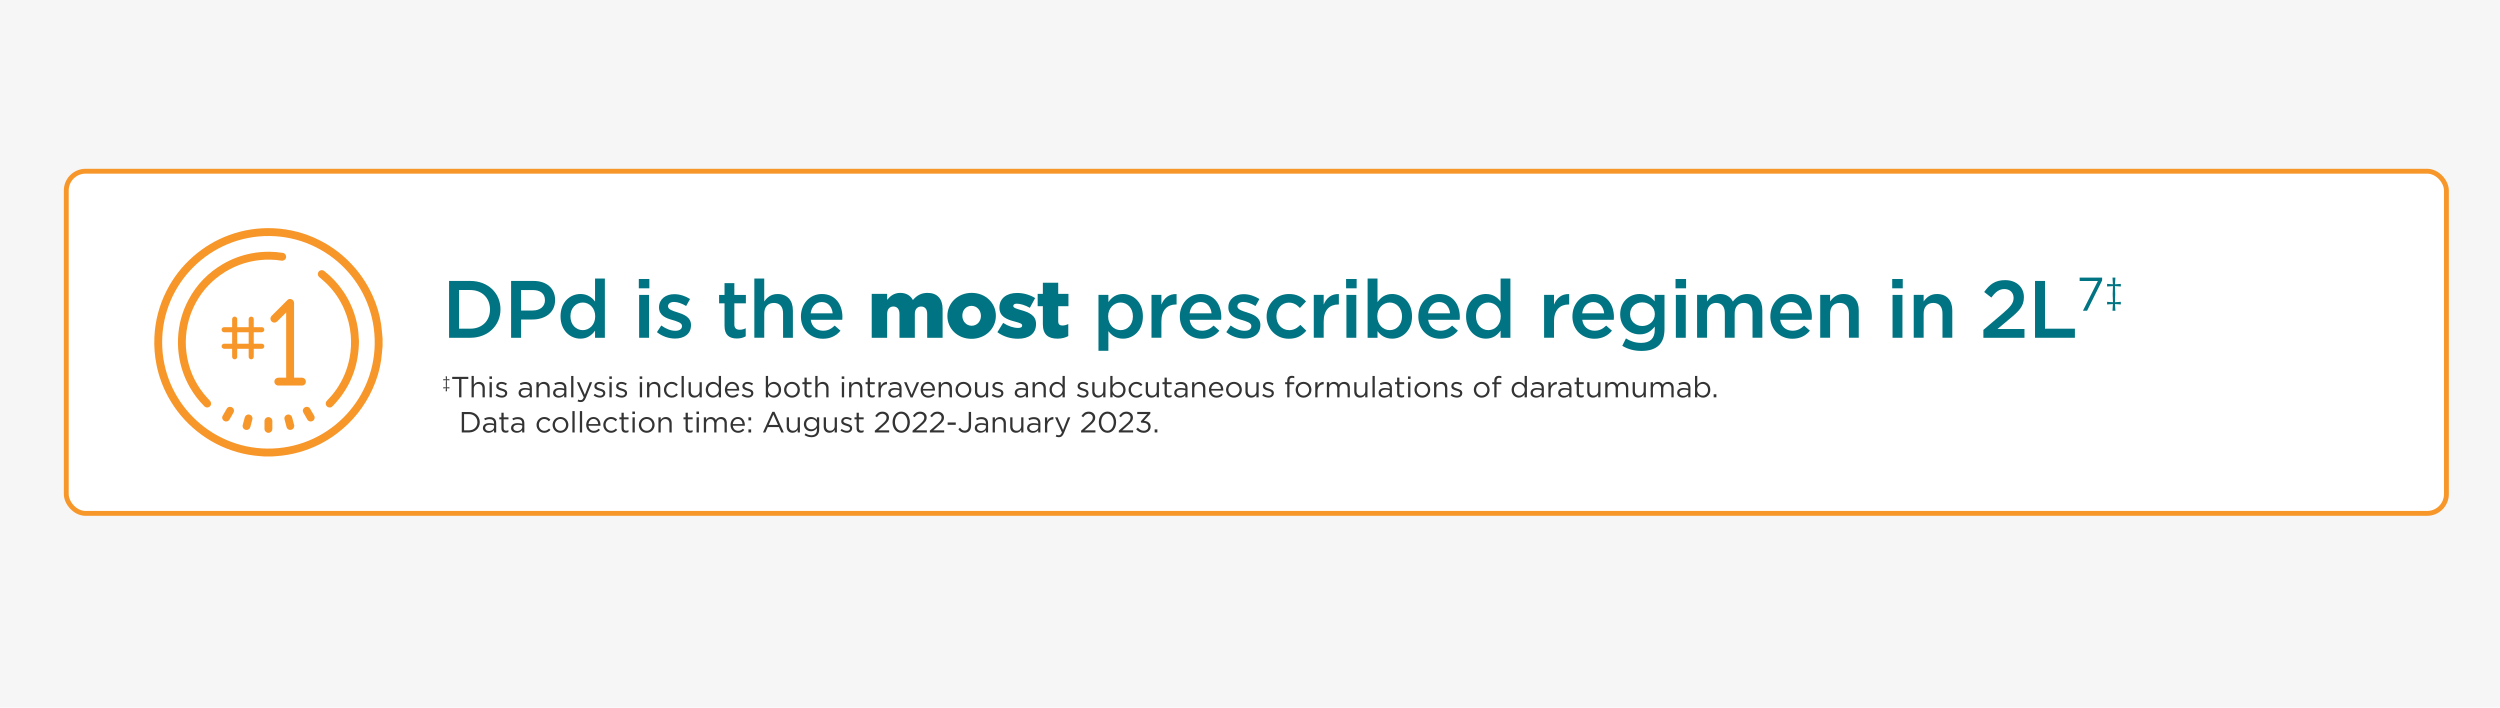 <?xml version="1.0" encoding="UTF-8"?><svg id="b" xmlns="http://www.w3.org/2000/svg" width="2049.36" height="580.06" viewBox="0 0 2049.36 580.06"><g id="c"><g id="d"><rect y="0" width="2049.36" height="580.06" style="fill:#f6f6f6;"/><g><rect x="54.33" y="140.36" width="1951.1" height="280.48" rx="15.79" ry="15.79" style="fill:#fff; stroke:#f79629; stroke-miterlimit:10; stroke-width:3.99px;"/><g><path d="m365.51,318.25l-2.15.14v-.96l2.17.14-.1-2.97.1-2.97-2.17.14v-.96l2.15.14-.16-2.47h1.08l-.16,2.47,2.15-.14v.96l-2.17-.14.1,2.97-.1,2.97,2.17-.14v.96l-2.15-.14.16,2.47h-1.08l.16-2.47Z" style="fill:#333;"/><path d="m376.33,310.66h-5.64v-1.75h13.2v1.75h-5.64v15.05h-1.92v-15.05Z" style="fill:#333;"/><path d="m386.56,308.19h1.85v7.27c.82-1.34,2.11-2.42,4.25-2.42,3,0,4.75,2.02,4.75,4.97v7.7h-1.85v-7.25c0-2.3-1.25-3.74-3.43-3.74s-3.72,1.56-3.72,3.89v7.1h-1.85v-17.52Z" style="fill:#333;"/><path d="m401.2,308.55h2.11v2.04h-2.11v-2.04Zm.12,4.75h1.85v12.41h-1.85v-12.41Z" style="fill:#333;"/><path d="m406.24,324.12l.94-1.32c1.34,1.01,2.83,1.58,4.3,1.58s2.57-.77,2.57-1.97v-.05c0-1.25-1.46-1.73-3.1-2.18-1.94-.55-4.1-1.22-4.1-3.5v-.05c0-2.14,1.78-3.55,4.22-3.55,1.51,0,3.19.53,4.46,1.37l-.84,1.39c-1.15-.74-2.47-1.2-3.67-1.2-1.46,0-2.4.77-2.4,1.8v.05c0,1.18,1.54,1.63,3.19,2.14,1.92.58,3.98,1.32,3.98,3.55v.05c0,2.35-1.94,3.72-4.42,3.72-1.78,0-3.74-.7-5.14-1.82Z" style="fill:#333;"/><path d="m425.1,322.11v-.05c0-2.62,2.16-4.01,5.3-4.01,1.58,0,2.71.22,3.82.53v-.43c0-2.23-1.37-3.38-3.7-3.38-1.46,0-2.62.38-3.77.91l-.55-1.51c1.37-.62,2.71-1.03,4.51-1.03s3.1.46,4.01,1.37c.84.84,1.27,2.04,1.27,3.62v7.58h-1.78v-1.87c-.86,1.13-2.3,2.14-4.49,2.14-2.3,0-4.63-1.32-4.63-3.86Zm9.15-.96v-1.2c-.91-.26-2.14-.53-3.65-.53-2.33,0-3.62,1.01-3.62,2.57v.05c0,1.56,1.44,2.47,3.12,2.47,2.28,0,4.15-1.39,4.15-3.36Z" style="fill:#333;"/><path d="m439.74,313.3h1.85v2.16c.82-1.34,2.11-2.42,4.25-2.42,3,0,4.75,2.02,4.75,4.97v7.7h-1.85v-7.25c0-2.3-1.25-3.74-3.43-3.74s-3.72,1.56-3.72,3.89v7.1h-1.85v-12.41Z" style="fill:#333;"/><path d="m453.39,322.11v-.05c0-2.62,2.16-4.01,5.3-4.01,1.58,0,2.71.22,3.82.53v-.43c0-2.23-1.37-3.38-3.7-3.38-1.46,0-2.62.38-3.77.91l-.55-1.51c1.37-.62,2.71-1.03,4.51-1.03s3.1.46,4.01,1.37c.84.84,1.27,2.04,1.27,3.62v7.58h-1.78v-1.87c-.86,1.13-2.3,2.14-4.49,2.14-2.3,0-4.63-1.32-4.63-3.86Zm9.15-.96v-1.2c-.91-.26-2.14-.53-3.65-.53-2.33,0-3.62,1.01-3.62,2.57v.05c0,1.56,1.44,2.47,3.12,2.47,2.28,0,4.15-1.39,4.15-3.36Z" style="fill:#333;"/><path d="m468.2,308.19h1.85v17.52h-1.85v-17.52Z" style="fill:#333;"/><path d="m483.44,313.3h1.97l-5.21,12.82c-1.06,2.57-2.26,3.5-4.13,3.5-1.03,0-1.8-.22-2.64-.62l.62-1.46c.6.31,1.15.46,1.94.46,1.1,0,1.8-.58,2.54-2.33l-5.64-12.36h2.04l4.51,10.35,3.98-10.35Z" style="fill:#333;"/><path d="m486.63,324.12l.94-1.32c1.34,1.01,2.83,1.58,4.3,1.58s2.57-.77,2.57-1.97v-.05c0-1.25-1.46-1.73-3.1-2.18-1.94-.55-4.1-1.22-4.1-3.5v-.05c0-2.14,1.78-3.55,4.22-3.55,1.51,0,3.19.53,4.46,1.37l-.84,1.39c-1.15-.74-2.47-1.2-3.67-1.2-1.46,0-2.4.77-2.4,1.8v.05c0,1.18,1.54,1.63,3.19,2.14,1.92.58,3.98,1.32,3.98,3.55v.05c0,2.35-1.94,3.72-4.42,3.72-1.78,0-3.74-.7-5.14-1.82Z" style="fill:#333;"/><path d="m499.47,308.55h2.11v2.04h-2.11v-2.04Zm.12,4.75h1.85v12.41h-1.85v-12.41Z" style="fill:#333;"/><path d="m504.51,324.12l.94-1.32c1.34,1.01,2.83,1.58,4.3,1.58s2.57-.77,2.57-1.97v-.05c0-1.25-1.46-1.73-3.1-2.18-1.94-.55-4.1-1.22-4.1-3.5v-.05c0-2.14,1.78-3.55,4.22-3.55,1.51,0,3.19.53,4.46,1.37l-.84,1.39c-1.15-.74-2.47-1.2-3.67-1.2-1.46,0-2.4.77-2.4,1.8v.05c0,1.18,1.54,1.63,3.19,2.14,1.92.58,3.98,1.32,3.98,3.55v.05c0,2.35-1.94,3.72-4.42,3.72-1.78,0-3.74-.7-5.14-1.82Z" style="fill:#333;"/><path d="m524.36,308.55h2.11v2.04h-2.11v-2.04Zm.12,4.75h1.85v12.41h-1.85v-12.41Z" style="fill:#333;"/><path d="m530.43,313.3h1.85v2.16c.82-1.34,2.11-2.42,4.25-2.42,3,0,4.75,2.02,4.75,4.97v7.7h-1.85v-7.25c0-2.3-1.25-3.74-3.43-3.74s-3.72,1.56-3.72,3.89v7.1h-1.85v-12.41Z" style="fill:#333;"/><path d="m544.26,319.56v-.05c0-3.5,2.74-6.48,6.36-6.48,2.35,0,3.82.98,4.97,2.21l-1.22,1.3c-.98-1.03-2.09-1.87-3.77-1.87-2.52,0-4.44,2.14-4.44,4.8v.05c0,2.69,1.97,4.82,4.56,4.82,1.58,0,2.81-.79,3.79-1.85l1.18,1.1c-1.25,1.39-2.74,2.4-5.06,2.4-3.62,0-6.36-2.95-6.36-6.43Z" style="fill:#333;"/><path d="m558.71,308.19h1.85v17.52h-1.85v-17.52Z" style="fill:#333;"/><path d="m564.46,321v-7.7h1.85v7.25c0,2.3,1.25,3.74,3.43,3.74s3.72-1.56,3.72-3.89v-7.1h1.82v12.41h-1.82v-2.16c-.84,1.34-2.11,2.42-4.25,2.42-3,0-4.75-2.02-4.75-4.97Z" style="fill:#333;"/><path d="m578.53,319.54v-.05c0-4.06,2.95-6.46,5.93-6.46,2.3,0,3.79,1.25,4.75,2.64v-7.49h1.85v17.52h-1.85v-2.5c-1.01,1.49-2.47,2.76-4.75,2.76-2.98,0-5.93-2.35-5.93-6.43Zm10.75-.02v-.05c0-2.86-2.18-4.78-4.49-4.78s-4.37,1.78-4.37,4.78v.05c0,2.93,2.04,4.8,4.37,4.8s4.49-1.94,4.49-4.8Z" style="fill:#333;"/><path d="m594.22,319.54v-.05c0-3.58,2.52-6.46,5.95-6.46,3.67,0,5.78,2.93,5.78,6.55,0,.24,0,.38-.02.6h-9.84c.26,2.69,2.16,4.2,4.37,4.2,1.7,0,2.9-.7,3.91-1.75l1.15,1.03c-1.25,1.39-2.76,2.33-5.11,2.33-3.41,0-6.19-2.62-6.19-6.46Zm9.87-.72c-.19-2.26-1.49-4.22-3.96-4.22-2.16,0-3.79,1.8-4.03,4.22h7.99Z" style="fill:#333;"/><path d="m607.98,324.12l.94-1.32c1.34,1.01,2.83,1.58,4.3,1.58s2.57-.77,2.57-1.97v-.05c0-1.25-1.46-1.73-3.1-2.18-1.94-.55-4.1-1.22-4.1-3.5v-.05c0-2.14,1.78-3.55,4.22-3.55,1.51,0,3.19.53,4.46,1.37l-.84,1.39c-1.15-.74-2.47-1.2-3.67-1.2-1.46,0-2.4.77-2.4,1.8v.05c0,1.18,1.54,1.63,3.19,2.14,1.92.58,3.98,1.32,3.98,3.55v.05c0,2.35-1.94,3.72-4.42,3.72-1.78,0-3.74-.7-5.14-1.82Z" style="fill:#333;"/><path d="m629.62,323.33v2.38h-1.85v-17.52h1.85v7.61c1.01-1.49,2.47-2.76,4.75-2.76,2.98,0,5.93,2.35,5.93,6.43v.05c0,4.06-2.93,6.46-5.93,6.46-2.3,0-3.79-1.25-4.75-2.64Zm8.79-3.79v-.05c0-2.93-2.02-4.8-4.37-4.8s-4.49,1.94-4.49,4.78v.05c0,2.88,2.18,4.8,4.49,4.8s4.37-1.78,4.37-4.78Z" style="fill:#333;"/><path d="m642.75,319.56v-.05c0-3.5,2.74-6.48,6.48-6.48s6.46,2.93,6.46,6.43v.05c0,3.5-2.76,6.48-6.5,6.48s-6.43-2.93-6.43-6.43Zm11.04,0v-.05c0-2.66-1.99-4.85-4.61-4.85s-4.54,2.18-4.54,4.8v.05c0,2.66,1.97,4.82,4.58,4.82s4.56-2.16,4.56-4.78Z" style="fill:#333;"/><path d="m659.48,322.42v-7.49h-1.73v-1.63h1.73v-3.74h1.85v3.74h3.94v1.63h-3.94v7.25c0,1.51.84,2.06,2.09,2.06.62,0,1.15-.12,1.8-.43v1.58c-.65.34-1.34.53-2.23.53-1.99,0-3.5-.98-3.5-3.5Z" style="fill:#333;"/><path d="m668.33,308.19h1.85v7.27c.82-1.34,2.11-2.42,4.25-2.42,3,0,4.75,2.02,4.75,4.97v7.7h-1.85v-7.25c0-2.3-1.25-3.74-3.43-3.74s-3.72,1.56-3.72,3.89v7.1h-1.85v-17.52Z" style="fill:#333;"/><path d="m689.98,308.55h2.11v2.04h-2.11v-2.04Zm.12,4.75h1.85v12.41h-1.85v-12.41Z" style="fill:#333;"/><path d="m696.05,313.3h1.85v2.16c.82-1.34,2.11-2.42,4.25-2.42,3,0,4.75,2.02,4.75,4.97v7.7h-1.85v-7.25c0-2.3-1.25-3.74-3.43-3.74s-3.72,1.56-3.72,3.89v7.1h-1.85v-12.41Z" style="fill:#333;"/><path d="m711.29,322.42v-7.49h-1.73v-1.63h1.73v-3.74h1.85v3.74h3.94v1.63h-3.94v7.25c0,1.51.84,2.06,2.09,2.06.62,0,1.15-.12,1.8-.43v1.58c-.65.34-1.34.53-2.23.53-1.99,0-3.5-.98-3.5-3.5Z" style="fill:#333;"/><path d="m720.15,313.3h1.85v3.24c.91-2.06,2.71-3.55,5.06-3.46v1.99h-.14c-2.71,0-4.92,1.94-4.92,5.69v4.94h-1.85v-12.41Z" style="fill:#333;"/><path d="m728.14,322.11v-.05c0-2.62,2.16-4.01,5.3-4.01,1.58,0,2.71.22,3.82.53v-.43c0-2.23-1.37-3.38-3.7-3.38-1.46,0-2.62.38-3.77.91l-.55-1.51c1.37-.62,2.71-1.03,4.51-1.03s3.1.46,4.01,1.37c.84.84,1.27,2.04,1.27,3.62v7.58h-1.78v-1.87c-.86,1.13-2.3,2.14-4.49,2.14-2.3,0-4.63-1.32-4.63-3.86Zm9.15-.96v-1.2c-.91-.26-2.14-.53-3.65-.53-2.33,0-3.62,1.01-3.62,2.57v.05c0,1.56,1.44,2.47,3.12,2.47,2.28,0,4.15-1.39,4.15-3.36Z" style="fill:#333;"/><path d="m741.08,313.3h2.04l4.18,10.3,4.2-10.3h1.99l-5.4,12.51h-1.63l-5.38-12.51Z" style="fill:#333;"/><path d="m754.71,319.54v-.05c0-3.58,2.52-6.46,5.95-6.46,3.67,0,5.78,2.93,5.78,6.55,0,.24,0,.38-.02.6h-9.84c.26,2.69,2.16,4.2,4.37,4.2,1.7,0,2.9-.7,3.91-1.75l1.15,1.03c-1.25,1.39-2.76,2.33-5.11,2.33-3.41,0-6.19-2.62-6.19-6.46Zm9.87-.72c-.19-2.26-1.49-4.22-3.96-4.22-2.16,0-3.79,1.8-4.03,4.22h7.99Z" style="fill:#333;"/><path d="m769.49,313.3h1.85v2.16c.82-1.34,2.11-2.42,4.25-2.42,3,0,4.75,2.02,4.75,4.97v7.7h-1.85v-7.25c0-2.3-1.25-3.74-3.43-3.74s-3.72,1.56-3.72,3.89v7.1h-1.85v-12.41Z" style="fill:#333;"/><path d="m783.32,319.56v-.05c0-3.5,2.74-6.48,6.48-6.48s6.46,2.93,6.46,6.43v.05c0,3.5-2.76,6.48-6.5,6.48s-6.43-2.93-6.43-6.43Zm11.04,0v-.05c0-2.66-1.99-4.85-4.61-4.85s-4.54,2.18-4.54,4.8v.05c0,2.66,1.97,4.82,4.58,4.82s4.56-2.16,4.56-4.78Z" style="fill:#333;"/><path d="m799.21,321v-7.7h1.85v7.25c0,2.3,1.25,3.74,3.43,3.74s3.72-1.56,3.72-3.89v-7.1h1.82v12.41h-1.82v-2.16c-.84,1.34-2.11,2.42-4.25,2.42-3,0-4.75-2.02-4.75-4.97Z" style="fill:#333;"/><path d="m812.96,324.12l.94-1.32c1.34,1.01,2.83,1.58,4.3,1.58s2.57-.77,2.57-1.97v-.05c0-1.25-1.46-1.73-3.1-2.18-1.94-.55-4.1-1.22-4.1-3.5v-.05c0-2.14,1.78-3.55,4.22-3.55,1.51,0,3.19.53,4.46,1.37l-.84,1.39c-1.15-.74-2.47-1.2-3.67-1.2-1.46,0-2.4.77-2.4,1.8v.05c0,1.18,1.54,1.63,3.19,2.14,1.92.58,3.98,1.32,3.98,3.55v.05c0,2.35-1.94,3.72-4.42,3.72-1.78,0-3.74-.7-5.14-1.82Z" style="fill:#333;"/><path d="m831.82,322.11v-.05c0-2.62,2.16-4.01,5.3-4.01,1.58,0,2.71.22,3.82.53v-.43c0-2.23-1.37-3.38-3.7-3.38-1.46,0-2.62.38-3.77.91l-.55-1.51c1.37-.62,2.71-1.03,4.51-1.03s3.1.46,4.01,1.37c.84.84,1.27,2.04,1.27,3.62v7.58h-1.78v-1.87c-.86,1.13-2.3,2.14-4.49,2.14-2.3,0-4.63-1.32-4.63-3.86Zm9.15-.96v-1.2c-.91-.26-2.14-.53-3.65-.53-2.33,0-3.62,1.01-3.62,2.57v.05c0,1.56,1.44,2.47,3.12,2.47,2.28,0,4.15-1.39,4.15-3.36Z" style="fill:#333;"/><path d="m846.46,313.3h1.85v2.16c.82-1.34,2.11-2.42,4.25-2.42,3,0,4.75,2.02,4.75,4.97v7.7h-1.85v-7.25c0-2.3-1.25-3.74-3.43-3.74s-3.72,1.56-3.72,3.89v7.1h-1.85v-12.41Z" style="fill:#333;"/><path d="m860.33,319.54v-.05c0-4.06,2.95-6.46,5.93-6.46,2.3,0,3.79,1.25,4.75,2.64v-7.49h1.85v17.52h-1.85v-2.5c-1.01,1.49-2.47,2.76-4.75,2.76-2.98,0-5.93-2.35-5.93-6.43Zm10.75-.02v-.05c0-2.86-2.18-4.78-4.49-4.78s-4.37,1.78-4.37,4.78v.05c0,2.93,2.04,4.8,4.37,4.8s4.49-1.94,4.49-4.8Z" style="fill:#333;"/><path d="m882.77,324.12l.94-1.32c1.34,1.01,2.83,1.58,4.3,1.58s2.57-.77,2.57-1.97v-.05c0-1.25-1.46-1.73-3.1-2.18-1.94-.55-4.1-1.22-4.1-3.5v-.05c0-2.14,1.78-3.55,4.22-3.55,1.51,0,3.19.53,4.46,1.37l-.84,1.39c-1.15-.74-2.47-1.2-3.67-1.2-1.46,0-2.4.77-2.4,1.8v.05c0,1.18,1.54,1.63,3.19,2.14,1.92.58,3.98,1.32,3.98,3.55v.05c0,2.35-1.94,3.72-4.42,3.72-1.78,0-3.74-.7-5.14-1.82Z" style="fill:#333;"/><path d="m895.37,321v-7.7h1.85v7.25c0,2.3,1.25,3.74,3.43,3.74s3.72-1.56,3.72-3.89v-7.1h1.82v12.41h-1.82v-2.16c-.84,1.34-2.11,2.42-4.25,2.42-3,0-4.75-2.02-4.75-4.97Z" style="fill:#333;"/><path d="m912,323.33v2.38h-1.85v-17.52h1.85v7.61c1.01-1.49,2.47-2.76,4.75-2.76,2.98,0,5.93,2.35,5.93,6.43v.05c0,4.06-2.93,6.46-5.93,6.46-2.3,0-3.79-1.25-4.75-2.64Zm8.79-3.79v-.05c0-2.93-2.02-4.8-4.37-4.8s-4.49,1.94-4.49,4.78v.05c0,2.88,2.18,4.8,4.49,4.8s4.37-1.78,4.37-4.78Z" style="fill:#333;"/><path d="m925.13,319.56v-.05c0-3.5,2.74-6.48,6.36-6.48,2.35,0,3.82.98,4.97,2.21l-1.22,1.3c-.98-1.03-2.09-1.87-3.77-1.87-2.52,0-4.44,2.14-4.44,4.8v.05c0,2.69,1.97,4.82,4.56,4.82,1.58,0,2.81-.79,3.79-1.85l1.18,1.1c-1.25,1.39-2.74,2.4-5.06,2.4-3.62,0-6.36-2.95-6.36-6.43Z" style="fill:#333;"/><path d="m939.22,321v-7.7h1.85v7.25c0,2.3,1.25,3.74,3.43,3.74s3.72-1.56,3.72-3.89v-7.1h1.82v12.41h-1.82v-2.16c-.84,1.34-2.11,2.42-4.25,2.42-3,0-4.75-2.02-4.75-4.97Z" style="fill:#333;"/><path d="m954.65,322.42v-7.49h-1.73v-1.63h1.73v-3.74h1.85v3.74h3.94v1.63h-3.94v7.25c0,1.51.84,2.06,2.09,2.06.62,0,1.15-.12,1.8-.43v1.58c-.65.34-1.34.53-2.23.53-1.99,0-3.5-.98-3.5-3.5Z" style="fill:#333;"/><path d="m962.57,322.11v-.05c0-2.62,2.16-4.01,5.3-4.01,1.58,0,2.71.22,3.82.53v-.43c0-2.23-1.37-3.38-3.7-3.38-1.46,0-2.62.38-3.77.91l-.55-1.51c1.37-.62,2.71-1.03,4.51-1.03s3.1.46,4.01,1.37c.84.84,1.27,2.04,1.27,3.62v7.58h-1.78v-1.87c-.86,1.13-2.3,2.14-4.49,2.14-2.3,0-4.63-1.32-4.63-3.86Zm9.14-.96v-1.2c-.91-.26-2.14-.53-3.65-.53-2.33,0-3.62,1.01-3.62,2.57v.05c0,1.56,1.44,2.47,3.12,2.47,2.28,0,4.15-1.39,4.15-3.36Z" style="fill:#333;"/><path d="m977.21,313.3h1.85v2.16c.82-1.34,2.11-2.42,4.25-2.42,3,0,4.75,2.02,4.75,4.97v7.7h-1.85v-7.25c0-2.3-1.25-3.74-3.43-3.74s-3.72,1.56-3.72,3.89v7.1h-1.85v-12.41Z" style="fill:#333;"/><path d="m991.04,319.54v-.05c0-3.58,2.52-6.46,5.95-6.46,3.67,0,5.78,2.93,5.78,6.55,0,.24,0,.38-.02.6h-9.84c.26,2.69,2.16,4.2,4.37,4.2,1.7,0,2.9-.7,3.91-1.75l1.15,1.03c-1.25,1.39-2.76,2.33-5.11,2.33-3.41,0-6.19-2.62-6.19-6.46Zm9.87-.72c-.19-2.26-1.49-4.22-3.96-4.22-2.16,0-3.79,1.8-4.03,4.22h7.99Z" style="fill:#333;"/><path d="m1005.05,319.56v-.05c0-3.5,2.74-6.48,6.48-6.48s6.46,2.93,6.46,6.43v.05c0,3.5-2.76,6.48-6.5,6.48s-6.43-2.93-6.43-6.43Zm11.04,0v-.05c0-2.66-1.99-4.85-4.61-4.85s-4.54,2.18-4.54,4.8v.05c0,2.66,1.97,4.82,4.58,4.82s4.56-2.16,4.56-4.78Z" style="fill:#333;"/><path d="m1020.94,321v-7.7h1.85v7.25c0,2.3,1.25,3.74,3.43,3.74s3.72-1.56,3.72-3.89v-7.1h1.82v12.41h-1.82v-2.16c-.84,1.34-2.11,2.42-4.25,2.42-3,0-4.75-2.02-4.75-4.97Z" style="fill:#333;"/><path d="m1034.69,324.12l.94-1.32c1.34,1.01,2.83,1.58,4.3,1.58s2.57-.77,2.57-1.97v-.05c0-1.25-1.46-1.73-3.1-2.18-1.94-.55-4.1-1.22-4.1-3.5v-.05c0-2.14,1.78-3.55,4.22-3.55,1.51,0,3.19.53,4.46,1.37l-.84,1.39c-1.15-.74-2.47-1.2-3.67-1.2-1.46,0-2.4.77-2.4,1.8v.05c0,1.18,1.54,1.63,3.19,2.14,1.92.58,3.98,1.32,3.98,3.55v.05c0,2.35-1.94,3.72-4.42,3.72-1.78,0-3.75-.7-5.14-1.82Z" style="fill:#333;"/><path d="m1055.19,314.93h-1.7v-1.61h1.7v-1.08c0-1.42.38-2.5,1.08-3.19.62-.62,1.54-.96,2.67-.96.86,0,1.44.1,2.04.31v1.61c-.67-.19-1.18-.31-1.8-.31-1.44,0-2.16.86-2.16,2.64v1.01h3.94v1.58h-3.91v10.78h-1.85v-10.78Z" style="fill:#333;"/><path d="m1062.1,319.56v-.05c0-3.5,2.74-6.48,6.48-6.48s6.46,2.93,6.46,6.43v.05c0,3.5-2.76,6.48-6.5,6.48s-6.43-2.93-6.43-6.43Zm11.04,0v-.05c0-2.66-1.99-4.85-4.61-4.85s-4.54,2.18-4.54,4.8v.05c0,2.66,1.97,4.82,4.58,4.82s4.56-2.16,4.56-4.78Z" style="fill:#333;"/><path d="m1078.18,313.3h1.85v3.24c.91-2.06,2.71-3.55,5.06-3.46v1.99h-.14c-2.71,0-4.92,1.94-4.92,5.69v4.94h-1.85v-12.41Z" style="fill:#333;"/><path d="m1087.71,313.3h1.85v2.09c.82-1.22,1.92-2.35,4.01-2.35s3.31,1.08,3.98,2.47c.89-1.37,2.21-2.47,4.37-2.47,2.86,0,4.61,1.92,4.61,4.99v7.68h-1.85v-7.25c0-2.4-1.2-3.74-3.22-3.74-1.87,0-3.41,1.39-3.41,3.84v7.15h-1.85v-7.3c0-2.33-1.22-3.7-3.19-3.7s-3.46,1.63-3.46,3.91v7.08h-1.85v-12.41Z" style="fill:#333;"/><path d="m1110.15,321v-7.7h1.85v7.25c0,2.3,1.25,3.74,3.43,3.74s3.72-1.56,3.72-3.89v-7.1h1.82v12.41h-1.82v-2.16c-.84,1.34-2.11,2.42-4.25,2.42-3,0-4.75-2.02-4.75-4.97Z" style="fill:#333;"/><path d="m1125.1,308.19h1.85v17.52h-1.85v-17.52Z" style="fill:#333;"/><path d="m1130.11,322.11v-.05c0-2.62,2.16-4.01,5.3-4.01,1.58,0,2.71.22,3.82.53v-.43c0-2.23-1.37-3.38-3.7-3.38-1.46,0-2.62.38-3.77.91l-.55-1.51c1.37-.62,2.71-1.03,4.51-1.03s3.1.46,4.01,1.37c.84.84,1.27,2.04,1.27,3.62v7.58h-1.78v-1.87c-.86,1.13-2.3,2.14-4.49,2.14-2.3,0-4.63-1.32-4.63-3.86Zm9.14-.96v-1.2c-.91-.26-2.14-.53-3.65-.53-2.33,0-3.62,1.01-3.62,2.57v.05c0,1.56,1.44,2.47,3.12,2.47,2.28,0,4.15-1.39,4.15-3.36Z" style="fill:#333;"/><path d="m1145.28,322.42v-7.49h-1.73v-1.63h1.73v-3.74h1.85v3.74h3.94v1.63h-3.94v7.25c0,1.51.84,2.06,2.09,2.06.62,0,1.15-.12,1.8-.43v1.58c-.65.34-1.34.53-2.23.53-1.99,0-3.5-.98-3.5-3.5Z" style="fill:#333;"/><path d="m1154.19,308.55h2.11v2.04h-2.11v-2.04Zm.12,4.75h1.85v12.41h-1.85v-12.41Z" style="fill:#333;"/><path d="m1159.49,319.56v-.05c0-3.5,2.74-6.48,6.48-6.48s6.46,2.93,6.46,6.43v.05c0,3.5-2.76,6.48-6.5,6.48s-6.43-2.93-6.43-6.43Zm11.04,0v-.05c0-2.66-1.99-4.85-4.61-4.85s-4.54,2.18-4.54,4.8v.05c0,2.66,1.97,4.82,4.58,4.82s4.56-2.16,4.56-4.78Z" style="fill:#333;"/><path d="m1175.57,313.3h1.85v2.16c.82-1.34,2.11-2.42,4.25-2.42,3,0,4.75,2.02,4.75,4.97v7.7h-1.85v-7.25c0-2.3-1.25-3.74-3.43-3.74s-3.72,1.56-3.72,3.89v7.1h-1.85v-12.41Z" style="fill:#333;"/><path d="m1189.13,324.12l.94-1.32c1.34,1.01,2.83,1.58,4.3,1.58s2.57-.77,2.57-1.97v-.05c0-1.25-1.46-1.73-3.1-2.18-1.94-.55-4.1-1.22-4.1-3.5v-.05c0-2.14,1.78-3.55,4.22-3.55,1.51,0,3.19.53,4.46,1.37l-.84,1.39c-1.15-.74-2.47-1.2-3.67-1.2-1.46,0-2.4.77-2.4,1.8v.05c0,1.18,1.54,1.63,3.19,2.14,1.92.58,3.98,1.32,3.98,3.55v.05c0,2.35-1.94,3.72-4.42,3.72-1.78,0-3.75-.7-5.14-1.82Z" style="fill:#333;"/><path d="m1208.16,319.56v-.05c0-3.5,2.74-6.48,6.48-6.48s6.46,2.93,6.46,6.43v.05c0,3.5-2.76,6.48-6.5,6.48s-6.43-2.93-6.43-6.43Zm11.04,0v-.05c0-2.66-1.99-4.85-4.61-4.85s-4.54,2.18-4.54,4.8v.05c0,2.66,1.97,4.82,4.58,4.82s4.56-2.16,4.56-4.78Z" style="fill:#333;"/><path d="m1224.94,314.93h-1.7v-1.61h1.7v-1.08c0-1.42.38-2.5,1.08-3.19.62-.62,1.54-.96,2.67-.96.86,0,1.44.1,2.04.31v1.61c-.67-.19-1.18-.31-1.8-.31-1.44,0-2.16.86-2.16,2.64v1.01h3.94v1.58h-3.91v10.78h-1.85v-10.78Z" style="fill:#333;"/><path d="m1239.14,319.54v-.05c0-4.06,2.95-6.46,5.93-6.46,2.3,0,3.79,1.25,4.75,2.64v-7.49h1.85v17.52h-1.85v-2.5c-1.01,1.49-2.47,2.76-4.75,2.76-2.98,0-5.93-2.35-5.93-6.43Zm10.75-.02v-.05c0-2.86-2.18-4.78-4.49-4.78s-4.37,1.78-4.37,4.78v.05c0,2.93,2.04,4.8,4.37,4.8s4.49-1.94,4.49-4.8Z" style="fill:#333;"/><path d="m1254.67,322.11v-.05c0-2.62,2.16-4.01,5.3-4.01,1.58,0,2.71.22,3.82.53v-.43c0-2.23-1.37-3.38-3.7-3.38-1.46,0-2.62.38-3.77.91l-.55-1.51c1.37-.62,2.71-1.03,4.51-1.03s3.1.46,4.01,1.37c.84.84,1.27,2.04,1.27,3.62v7.58h-1.78v-1.87c-.86,1.13-2.3,2.14-4.49,2.14-2.3,0-4.63-1.32-4.63-3.86Zm9.14-.96v-1.2c-.91-.26-2.14-.53-3.65-.53-2.33,0-3.62,1.01-3.62,2.57v.05c0,1.56,1.44,2.47,3.12,2.47,2.28,0,4.15-1.39,4.15-3.36Z" style="fill:#333;"/><path d="m1269.31,313.3h1.85v3.24c.91-2.06,2.71-3.55,5.06-3.46v1.99h-.14c-2.71,0-4.92,1.94-4.92,5.69v4.94h-1.85v-12.41Z" style="fill:#333;"/><path d="m1277.3,322.11v-.05c0-2.62,2.16-4.01,5.3-4.01,1.58,0,2.71.22,3.82.53v-.43c0-2.23-1.37-3.38-3.7-3.38-1.46,0-2.62.38-3.77.91l-.55-1.51c1.37-.62,2.71-1.03,4.51-1.03s3.1.46,4.01,1.37c.84.84,1.27,2.04,1.27,3.62v7.58h-1.78v-1.87c-.86,1.13-2.3,2.14-4.49,2.14-2.3,0-4.63-1.32-4.63-3.86Zm9.14-.96v-1.2c-.91-.26-2.14-.53-3.65-.53-2.33,0-3.62,1.01-3.62,2.57v.05c0,1.56,1.44,2.47,3.12,2.47,2.28,0,4.15-1.39,4.15-3.36Z" style="fill:#333;"/><path d="m1292.47,322.42v-7.49h-1.73v-1.63h1.73v-3.74h1.85v3.74h3.94v1.63h-3.94v7.25c0,1.51.84,2.06,2.09,2.06.62,0,1.15-.12,1.8-.43v1.58c-.65.34-1.34.53-2.23.53-1.99,0-3.5-.98-3.5-3.5Z" style="fill:#333;"/><path d="m1301.13,321v-7.7h1.85v7.25c0,2.3,1.25,3.74,3.43,3.74s3.72-1.56,3.72-3.89v-7.1h1.82v12.41h-1.82v-2.16c-.84,1.34-2.11,2.42-4.25,2.42-3,0-4.75-2.02-4.75-4.97Z" style="fill:#333;"/><path d="m1315.92,313.3h1.85v2.09c.82-1.22,1.92-2.35,4.01-2.35s3.31,1.08,3.98,2.47c.89-1.37,2.21-2.47,4.37-2.47,2.86,0,4.61,1.92,4.61,4.99v7.68h-1.85v-7.25c0-2.4-1.2-3.74-3.22-3.74-1.87,0-3.41,1.39-3.41,3.84v7.15h-1.85v-7.3c0-2.33-1.22-3.7-3.19-3.7s-3.46,1.63-3.46,3.91v7.08h-1.85v-12.41Z" style="fill:#333;"/><path d="m1338.36,321v-7.7h1.85v7.25c0,2.3,1.25,3.74,3.43,3.74s3.72-1.56,3.72-3.89v-7.1h1.82v12.41h-1.82v-2.16c-.84,1.34-2.11,2.42-4.25,2.42-3,0-4.75-2.02-4.75-4.97Z" style="fill:#333;"/><path d="m1353.14,313.3h1.85v2.09c.82-1.22,1.92-2.35,4.01-2.35s3.31,1.08,3.98,2.47c.89-1.37,2.21-2.47,4.37-2.47,2.86,0,4.61,1.92,4.61,4.99v7.68h-1.85v-7.25c0-2.4-1.2-3.74-3.22-3.74-1.87,0-3.41,1.39-3.41,3.84v7.15h-1.85v-7.3c0-2.33-1.22-3.7-3.19-3.7s-3.46,1.63-3.46,3.91v7.08h-1.85v-12.41Z" style="fill:#333;"/><path d="m1374.84,322.11v-.05c0-2.62,2.16-4.01,5.3-4.01,1.58,0,2.71.22,3.82.53v-.43c0-2.23-1.37-3.38-3.7-3.38-1.46,0-2.62.38-3.77.91l-.55-1.51c1.37-.62,2.71-1.03,4.51-1.03s3.1.46,4.01,1.37c.84.84,1.27,2.04,1.27,3.62v7.58h-1.78v-1.87c-.86,1.13-2.3,2.14-4.49,2.14-2.3,0-4.63-1.32-4.63-3.86Zm9.14-.96v-1.2c-.91-.26-2.14-.53-3.65-.53-2.33,0-3.62,1.01-3.62,2.57v.05c0,1.56,1.44,2.47,3.12,2.47,2.28,0,4.15-1.39,4.15-3.36Z" style="fill:#333;"/><path d="m1391.33,323.33v2.38h-1.85v-17.52h1.85v7.61c1.01-1.49,2.47-2.76,4.75-2.76,2.98,0,5.93,2.35,5.93,6.43v.05c0,4.06-2.93,6.46-5.93,6.46-2.3,0-3.79-1.25-4.75-2.64Zm8.79-3.79v-.05c0-2.93-2.02-4.8-4.37-4.8s-4.49,1.94-4.49,4.78v.05c0,2.88,2.18,4.8,4.49,4.8s4.37-1.78,4.37-4.78Z" style="fill:#333;"/><path d="m1404.76,323.19h2.21v2.52h-2.21v-2.52Z" style="fill:#333;"/><path d="m378.53,337.71h5.83c5.28,0,8.93,3.62,8.93,8.35v.05c0,4.73-3.65,8.4-8.93,8.4h-5.83v-16.8Zm1.9,1.75v13.3h3.94c4.25,0,6.96-2.88,6.96-6.6v-.05c0-3.72-2.71-6.65-6.96-6.65h-3.94Z" style="fill:#333;"/><path d="m395.86,350.91v-.05c0-2.62,2.16-4.01,5.3-4.01,1.58,0,2.71.22,3.82.53v-.43c0-2.23-1.37-3.38-3.7-3.38-1.46,0-2.62.38-3.77.91l-.55-1.51c1.37-.62,2.71-1.03,4.51-1.03s3.1.46,4.01,1.37c.84.84,1.27,2.04,1.27,3.62v7.58h-1.78v-1.87c-.86,1.13-2.3,2.14-4.49,2.14-2.3,0-4.63-1.32-4.63-3.86Zm9.15-.96v-1.2c-.91-.26-2.14-.53-3.65-.53-2.33,0-3.62,1.01-3.62,2.57v.05c0,1.56,1.44,2.47,3.12,2.47,2.28,0,4.15-1.39,4.15-3.36Z" style="fill:#333;"/><path d="m411.02,351.22v-7.49h-1.73v-1.63h1.73v-3.74h1.85v3.74h3.94v1.63h-3.94v7.25c0,1.51.84,2.06,2.09,2.06.62,0,1.15-.12,1.8-.43v1.58c-.65.34-1.34.53-2.23.53-1.99,0-3.5-.98-3.5-3.5Z" style="fill:#333;"/><path d="m418.94,350.91v-.05c0-2.62,2.16-4.01,5.3-4.01,1.58,0,2.71.22,3.82.53v-.43c0-2.23-1.37-3.38-3.7-3.38-1.46,0-2.62.38-3.77.91l-.55-1.51c1.37-.62,2.71-1.03,4.51-1.03s3.1.46,4.01,1.37c.84.84,1.27,2.04,1.27,3.62v7.58h-1.78v-1.87c-.86,1.13-2.3,2.14-4.49,2.14-2.3,0-4.63-1.32-4.63-3.86Zm9.15-.96v-1.2c-.91-.26-2.14-.53-3.65-.53-2.33,0-3.62,1.01-3.62,2.57v.05c0,1.56,1.44,2.47,3.12,2.47,2.28,0,4.15-1.39,4.15-3.36Z" style="fill:#333;"/><path d="m439.82,348.36v-.05c0-3.5,2.74-6.48,6.36-6.48,2.35,0,3.82.98,4.97,2.21l-1.22,1.3c-.98-1.03-2.09-1.87-3.77-1.87-2.52,0-4.44,2.14-4.44,4.8v.05c0,2.69,1.97,4.82,4.56,4.82,1.58,0,2.81-.79,3.79-1.85l1.18,1.1c-1.25,1.39-2.74,2.4-5.06,2.4-3.62,0-6.36-2.95-6.36-6.43Z" style="fill:#333;"/><path d="m452.98,348.36v-.05c0-3.5,2.74-6.48,6.48-6.48s6.46,2.93,6.46,6.43v.05c0,3.5-2.76,6.48-6.5,6.48s-6.43-2.93-6.43-6.43Zm11.04,0v-.05c0-2.66-1.99-4.85-4.61-4.85s-4.54,2.18-4.54,4.8v.05c0,2.66,1.97,4.82,4.58,4.82s4.56-2.16,4.56-4.78Z" style="fill:#333;"/><path d="m469.22,336.99h1.85v17.52h-1.85v-17.52Z" style="fill:#333;"/><path d="m475.34,336.99h1.85v17.52h-1.85v-17.52Z" style="fill:#333;"/><path d="m480.53,348.34v-.05c0-3.58,2.52-6.46,5.95-6.46,3.67,0,5.78,2.93,5.78,6.55,0,.24,0,.38-.02.6h-9.84c.26,2.69,2.16,4.2,4.37,4.2,1.7,0,2.9-.7,3.91-1.75l1.15,1.03c-1.25,1.39-2.76,2.33-5.11,2.33-3.41,0-6.19-2.62-6.19-6.46Zm9.87-.72c-.19-2.26-1.49-4.22-3.96-4.22-2.16,0-3.79,1.8-4.03,4.22h7.99Z" style="fill:#333;"/><path d="m494.54,348.36v-.05c0-3.5,2.74-6.48,6.36-6.48,2.35,0,3.82.98,4.97,2.21l-1.22,1.3c-.98-1.03-2.09-1.87-3.77-1.87-2.52,0-4.44,2.14-4.44,4.8v.05c0,2.69,1.97,4.82,4.56,4.82,1.58,0,2.81-.79,3.79-1.85l1.18,1.1c-1.25,1.39-2.74,2.4-5.06,2.4-3.62,0-6.36-2.95-6.36-6.43Z" style="fill:#333;"/><path d="m509.47,351.22v-7.49h-1.73v-1.63h1.73v-3.74h1.85v3.74h3.94v1.63h-3.94v7.25c0,1.51.84,2.06,2.09,2.06.62,0,1.15-.12,1.8-.43v1.58c-.65.34-1.34.53-2.23.53-1.99,0-3.5-.98-3.5-3.5Z" style="fill:#333;"/><path d="m518.38,337.35h2.11v2.04h-2.11v-2.04Zm.12,4.75h1.85v12.41h-1.85v-12.41Z" style="fill:#333;"/><path d="m523.68,348.36v-.05c0-3.5,2.74-6.48,6.48-6.48s6.46,2.93,6.46,6.43v.05c0,3.5-2.76,6.48-6.5,6.48s-6.43-2.93-6.43-6.43Zm11.04,0v-.05c0-2.66-1.99-4.85-4.61-4.85s-4.54,2.18-4.54,4.8v.05c0,2.66,1.97,4.82,4.58,4.82s4.56-2.16,4.56-4.78Z" style="fill:#333;"/><path d="m539.76,342.1h1.85v2.16c.82-1.34,2.11-2.42,4.25-2.42,3,0,4.75,2.02,4.75,4.97v7.7h-1.85v-7.25c0-2.3-1.25-3.74-3.43-3.74s-3.72,1.56-3.72,3.89v7.1h-1.85v-12.41Z" style="fill:#333;"/><path d="m562.01,351.22v-7.49h-1.73v-1.63h1.73v-3.74h1.85v3.74h3.94v1.63h-3.94v7.25c0,1.51.84,2.06,2.09,2.06.62,0,1.15-.12,1.8-.43v1.58c-.65.34-1.34.53-2.23.53-1.99,0-3.5-.98-3.5-3.5Z" style="fill:#333;"/><path d="m570.91,337.35h2.11v2.04h-2.11v-2.04Zm.12,4.75h1.85v12.41h-1.85v-12.41Z" style="fill:#333;"/><path d="m576.98,342.1h1.85v2.09c.82-1.22,1.92-2.35,4.01-2.35s3.31,1.08,3.98,2.47c.89-1.37,2.21-2.47,4.37-2.47,2.86,0,4.61,1.92,4.61,4.99v7.68h-1.85v-7.25c0-2.4-1.2-3.74-3.22-3.74-1.87,0-3.41,1.39-3.41,3.84v7.15h-1.85v-7.3c0-2.33-1.22-3.7-3.19-3.7s-3.46,1.63-3.46,3.91v7.08h-1.85v-12.41Z" style="fill:#333;"/><path d="m598.84,348.34v-.05c0-3.58,2.52-6.46,5.95-6.46,3.67,0,5.78,2.93,5.78,6.55,0,.24,0,.38-.02.6h-9.84c.26,2.69,2.16,4.2,4.37,4.2,1.7,0,2.9-.7,3.91-1.75l1.15,1.03c-1.25,1.39-2.76,2.33-5.11,2.33-3.41,0-6.19-2.62-6.19-6.46Zm9.87-.72c-.19-2.26-1.49-4.22-3.96-4.22-2.16,0-3.79,1.8-4.03,4.22h7.99Z" style="fill:#333;"/><path d="m613.53,342.1h2.21v2.52h-2.21v-2.52Zm0,9.89h2.21v2.52h-2.21v-2.52Z" style="fill:#333;"/><path d="m633.09,337.59h1.78l7.66,16.92h-2.04l-1.97-4.44h-9.14l-1.99,4.44h-1.94l7.66-16.92Zm4.68,10.75l-3.82-8.54-3.84,8.54h7.66Z" style="fill:#333;"/><path d="m644.9,349.8v-7.7h1.85v7.25c0,2.3,1.25,3.74,3.43,3.74s3.72-1.56,3.72-3.89v-7.1h1.82v12.41h-1.82v-2.16c-.84,1.34-2.11,2.42-4.25,2.42-3,0-4.75-2.02-4.75-4.97Z" style="fill:#333;"/><path d="m659.54,356.67l.84-1.44c1.42,1.03,3,1.58,4.78,1.58,2.74,0,4.51-1.51,4.51-4.42v-1.46c-1.08,1.44-2.59,2.62-4.87,2.62-2.98,0-5.83-2.23-5.83-5.81v-.05c0-3.62,2.88-5.86,5.83-5.86,2.33,0,3.84,1.15,4.85,2.5v-2.23h1.85v10.25c0,1.92-.58,3.38-1.58,4.39-1.1,1.1-2.76,1.66-4.73,1.66s-3.98-.58-5.64-1.73Zm10.18-8.95v-.05c0-2.54-2.21-4.2-4.56-4.2s-4.3,1.63-4.3,4.18v.05c0,2.5,1.99,4.22,4.3,4.22s4.56-1.7,4.56-4.2Z" style="fill:#333;"/><path d="m675.24,349.8v-7.7h1.85v7.25c0,2.3,1.25,3.74,3.43,3.74s3.72-1.56,3.72-3.89v-7.1h1.82v12.41h-1.82v-2.16c-.84,1.34-2.11,2.42-4.25,2.42-3,0-4.75-2.02-4.75-4.97Z" style="fill:#333;"/><path d="m688.99,352.92l.94-1.32c1.34,1.01,2.83,1.58,4.3,1.58s2.57-.77,2.57-1.97v-.05c0-1.25-1.46-1.73-3.1-2.18-1.94-.55-4.1-1.22-4.1-3.5v-.05c0-2.14,1.78-3.55,4.22-3.55,1.51,0,3.19.53,4.46,1.37l-.84,1.39c-1.15-.74-2.47-1.2-3.67-1.2-1.46,0-2.4.77-2.4,1.8v.05c0,1.18,1.54,1.63,3.19,2.14,1.92.58,3.98,1.32,3.98,3.55v.05c0,2.35-1.94,3.72-4.42,3.72-1.78,0-3.74-.7-5.14-1.82Z" style="fill:#333;"/><path d="m702.19,351.22v-7.49h-1.73v-1.63h1.73v-3.74h1.85v3.74h3.94v1.63h-3.94v7.25c0,1.51.84,2.06,2.09,2.06.62,0,1.15-.12,1.8-.43v1.58c-.65.34-1.34.53-2.23.53-1.99,0-3.5-.98-3.5-3.5Z" style="fill:#333;"/><path d="m717.14,353.04l6.1-5.38c2.57-2.3,3.5-3.6,3.5-5.28,0-1.97-1.56-3.22-3.38-3.22-1.92,0-3.17,1.01-4.51,2.88l-1.39-1.01c1.51-2.26,3.1-3.58,6.05-3.58s5.21,2.02,5.21,4.75v.05c0,2.45-1.3,3.96-4.25,6.53l-4.49,3.98h8.9v1.73h-11.74v-1.46Z" style="fill:#333;"/><path d="m731.66,346.15v-.05c0-4.7,2.81-8.69,7.13-8.69s7.06,3.94,7.06,8.64v.05c0,4.7-2.78,8.69-7.1,8.69s-7.08-3.94-7.08-8.64Zm12.22,0v-.05c0-3.67-2.02-6.96-5.14-6.96s-5.11,3.22-5.11,6.91v.05c0,3.67,2.02,6.96,5.16,6.96s5.09-3.24,5.09-6.91Z" style="fill:#333;"/><path d="m748.05,353.04l6.1-5.38c2.57-2.3,3.5-3.6,3.5-5.28,0-1.97-1.56-3.22-3.38-3.22-1.92,0-3.17,1.01-4.51,2.88l-1.39-1.01c1.51-2.26,3.1-3.58,6.05-3.58s5.21,2.02,5.21,4.75v.05c0,2.45-1.3,3.96-4.25,6.53l-4.49,3.98h8.9v1.73h-11.74v-1.46Z" style="fill:#333;"/><path d="m762.24,353.04l6.1-5.38c2.57-2.3,3.5-3.6,3.5-5.28,0-1.97-1.56-3.22-3.38-3.22-1.92,0-3.17,1.01-4.51,2.88l-1.39-1.01c1.51-2.26,3.1-3.58,6.05-3.58s5.21,2.02,5.21,4.75v.05c0,2.45-1.3,3.96-4.25,6.53l-4.49,3.98h8.9v1.73h-11.74v-1.46Z" style="fill:#333;"/><path d="m776.83,346.32h6.67v1.94h-6.67v-1.94Z" style="fill:#333;"/><path d="m785.61,351.77l1.37-1.18c1.03,1.56,2.09,2.4,3.84,2.4,1.9,0,3.29-1.37,3.29-4.03v-11.26h1.92v11.23c0,1.97-.58,3.46-1.54,4.42-.94.91-2.21,1.39-3.7,1.39-2.52,0-4.13-1.25-5.18-2.98Z" style="fill:#333;"/><path d="m799.07,350.91v-.05c0-2.62,2.16-4.01,5.3-4.01,1.58,0,2.71.22,3.82.53v-.43c0-2.23-1.37-3.38-3.7-3.38-1.46,0-2.62.38-3.77.91l-.55-1.51c1.37-.62,2.71-1.03,4.51-1.03s3.1.46,4.01,1.37c.84.84,1.27,2.04,1.27,3.62v7.58h-1.78v-1.87c-.86,1.13-2.3,2.14-4.49,2.14-2.3,0-4.63-1.32-4.63-3.86Zm9.15-.96v-1.2c-.91-.26-2.14-.53-3.65-.53-2.33,0-3.62,1.01-3.62,2.57v.05c0,1.56,1.44,2.47,3.12,2.47,2.28,0,4.15-1.39,4.15-3.36Z" style="fill:#333;"/><path d="m813.72,342.1h1.85v2.16c.82-1.34,2.11-2.42,4.25-2.42,3,0,4.75,2.02,4.75,4.97v7.7h-1.85v-7.25c0-2.3-1.25-3.74-3.43-3.74s-3.72,1.56-3.72,3.89v7.1h-1.85v-12.41Z" style="fill:#333;"/><path d="m828.12,349.8v-7.7h1.85v7.25c0,2.3,1.25,3.74,3.43,3.74s3.72-1.56,3.72-3.89v-7.1h1.82v12.41h-1.82v-2.16c-.84,1.34-2.11,2.42-4.25,2.42-3,0-4.75-2.02-4.75-4.97Z" style="fill:#333;"/><path d="m841.96,350.91v-.05c0-2.62,2.16-4.01,5.3-4.01,1.58,0,2.71.22,3.82.53v-.43c0-2.23-1.37-3.38-3.7-3.38-1.46,0-2.62.38-3.77.91l-.55-1.51c1.37-.62,2.71-1.03,4.51-1.03s3.1.46,4.01,1.37c.84.84,1.27,2.04,1.27,3.62v7.58h-1.78v-1.87c-.86,1.13-2.3,2.14-4.49,2.14-2.3,0-4.63-1.32-4.63-3.86Zm9.15-.96v-1.2c-.91-.26-2.14-.53-3.65-.53-2.33,0-3.62,1.01-3.62,2.57v.05c0,1.56,1.44,2.47,3.12,2.47,2.28,0,4.15-1.39,4.15-3.36Z" style="fill:#333;"/><path d="m856.6,342.1h1.85v3.24c.91-2.06,2.71-3.55,5.06-3.46v1.99h-.14c-2.71,0-4.92,1.94-4.92,5.69v4.94h-1.85v-12.41Z" style="fill:#333;"/><path d="m875.42,342.1h1.97l-5.21,12.82c-1.06,2.57-2.26,3.5-4.13,3.5-1.03,0-1.8-.22-2.64-.62l.62-1.46c.6.31,1.15.46,1.94.46,1.1,0,1.8-.58,2.54-2.33l-5.64-12.36h2.04l4.51,10.35,3.98-10.35Z" style="fill:#333;"/><path d="m886.22,353.04l6.1-5.38c2.57-2.3,3.5-3.6,3.5-5.28,0-1.97-1.56-3.22-3.38-3.22-1.92,0-3.17,1.01-4.51,2.88l-1.39-1.01c1.51-2.26,3.1-3.58,6.05-3.58s5.21,2.02,5.21,4.75v.05c0,2.45-1.3,3.96-4.25,6.53l-4.49,3.98h8.91v1.73h-11.74v-1.46Z" style="fill:#333;"/><path d="m900.74,346.15v-.05c0-4.7,2.81-8.69,7.13-8.69s7.06,3.94,7.06,8.64v.05c0,4.7-2.78,8.69-7.1,8.69s-7.08-3.94-7.08-8.64Zm12.22,0v-.05c0-3.67-2.02-6.96-5.14-6.96s-5.11,3.22-5.11,6.91v.05c0,3.67,2.02,6.96,5.16,6.96s5.09-3.24,5.09-6.91Z" style="fill:#333;"/><path d="m917.13,353.04l6.1-5.38c2.57-2.3,3.5-3.6,3.5-5.28,0-1.97-1.56-3.22-3.38-3.22-1.92,0-3.17,1.01-4.51,2.88l-1.39-1.01c1.51-2.26,3.1-3.58,6.05-3.58s5.21,2.02,5.21,4.75v.05c0,2.45-1.3,3.96-4.25,6.53l-4.49,3.98h8.9v1.73h-11.74v-1.46Z" style="fill:#333;"/><path d="m931.36,351.79l1.39-1.22c1.27,1.58,2.83,2.5,4.9,2.5s3.67-1.3,3.67-3.26v-.05c0-2.09-1.94-3.24-4.7-3.24h-1.08l-.38-1.13,5.3-5.98h-8.21v-1.7h10.73v1.39l-5.28,5.86c2.93.24,5.54,1.66,5.54,4.73v.05c0,3-2.5,5.06-5.62,5.06-2.81,0-4.9-1.22-6.26-3Z" style="fill:#333;"/><path d="m946.53,351.99h2.21v2.52h-2.21v-2.52Z" style="fill:#333;"/></g><g><path d="m368.13,230.3h17.37c14.64,0,24.76,10.05,24.76,23.16v.13c0,13.11-10.12,23.3-24.76,23.3h-17.37v-46.59Zm8.19,7.45v31.68h9.19c9.78,0,16.17-6.59,16.17-15.71v-.13c0-9.12-6.39-15.84-16.17-15.84h-9.19Z" style="fill:#007482;"/><path d="m418.97,230.3h18.37c10.92,0,17.71,6.19,17.71,15.57v.13c0,10.38-8.32,15.91-18.64,15.91h-9.25v14.98h-8.19v-46.59Zm17.7,24.23c6.19,0,10.05-3.46,10.05-8.32v-.13c0-5.52-3.93-8.32-10.05-8.32h-9.52v16.77h9.52Z" style="fill:#007482;"/><path d="m459.5,259.38v-.13c0-11.71,7.92-18.24,16.31-18.24,5.72,0,9.52,2.86,11.98,6.19v-18.9h8.05v48.59h-8.05v-5.86c-2.6,3.66-6.32,6.59-11.98,6.59-8.25,0-16.31-6.52-16.31-18.24Zm28.42,0v-.13c0-6.79-4.79-11.25-10.18-11.25s-10.12,4.33-10.12,11.25v.13c0,6.79,4.59,11.25,10.12,11.25s10.18-4.53,10.18-11.25Z" style="fill:#007482;"/><path d="m523.66,228.7h8.65v7.65h-8.65v-7.65Zm.27,13.05h8.12v35.14h-8.12v-35.14Z" style="fill:#007482;"/><path d="m538.5,272.29l3.59-5.46c3.93,2.86,7.85,4.33,11.51,4.33,3.46,0,5.46-1.46,5.46-3.79v-.13c0-2.66-3.73-3.66-7.85-4.93-5.12-1.4-10.98-3.59-10.98-10.25v-.13c0-6.72,5.52-10.78,12.51-10.78,4.46,0,9.19,1.53,12.91,3.99l-3.19,5.72c-3.39-2.06-6.99-3.33-9.92-3.33-3.13,0-4.93,1.53-4.93,3.46v.13c0,2.53,3.79,3.73,7.92,4.99,5.06,1.6,10.92,3.93,10.92,10.25v.13c0,7.39-5.72,11.05-13.05,11.05-5.06,0-10.45-1.73-14.91-5.26Z" style="fill:#007482;"/><path d="m593.93,267.17v-18.5h-4.46v-6.92h4.46v-9.65h8.05v9.65h9.45v6.92h-9.45v17.24c0,3.13,1.6,4.39,4.33,4.39,1.73,0,3.39-.4,4.99-1.2v6.59c-2.06,1.13-4.13,1.8-7.25,1.8-5.92,0-10.12-2.6-10.12-10.32Z" style="fill:#007482;"/><path d="m618.36,228.3h8.12v18.84c2.33-3.26,5.46-6.12,10.98-6.12,7.99,0,12.51,5.26,12.51,13.44v22.43h-8.05v-19.97c0-5.52-2.73-8.59-7.52-8.59s-7.92,3.19-7.92,8.72v19.83h-8.12v-48.59Z" style="fill:#007482;"/><path d="m656.56,259.45v-.13c0-10.12,7.12-18.3,17.17-18.3,11.18,0,16.84,8.79,16.84,18.9,0,.73-.07,1.46-.13,2.26h-25.83c.87,5.79,4.86,8.92,10.12,8.92,3.99,0,6.66-1.46,9.52-4.19l4.73,4.19c-3.39,3.99-7.92,6.59-14.38,6.59-10.12,0-18.04-7.39-18.04-18.24Zm26.02-2.6c-.53-5.12-3.59-9.25-8.92-9.25-4.99,0-8.39,3.73-9.12,9.25h18.04Z" style="fill:#007482;"/><path d="m714.59,240.88h12.65v4.93c2.33-3,5.66-5.72,10.72-5.72,4.79,0,8.45,2.13,10.38,5.86,3.13-3.66,6.72-5.86,12.05-5.86,7.72,0,12.31,4.73,12.31,13.18v23.63h-12.65v-19.57c0-3.99-1.93-6.06-4.93-6.06s-5.19,2.06-5.19,6.06v19.57h-12.58v-19.57c0-3.99-2-6.06-4.99-6.06s-5.12,2.06-5.12,6.06v19.57h-12.65v-36.01Z" style="fill:#007482;"/><path d="m776.62,259.05v-.13c0-10.32,8.39-18.84,19.9-18.84s19.83,8.45,19.83,18.7v.13c0,10.32-8.45,18.84-19.97,18.84s-19.77-8.39-19.77-18.7Zm27.49,0v-.13c0-4.46-3.19-8.19-7.72-8.19s-7.52,3.59-7.52,8.05v.13c0,4.39,3.19,8.12,7.65,8.12s7.59-3.66,7.59-7.99Z" style="fill:#007482;"/><path d="m817.61,272.29l4.73-7.59c4.19,2.73,8.59,4.13,12.31,4.13,2.2,0,3.26-.67,3.26-1.93v-.13c0-1.53-2.06-2.06-5.86-3.13-7.12-1.8-12.78-4.26-12.78-11.45v-.13c0-7.65,6.19-11.91,14.44-11.91,5.32,0,10.65,1.53,14.84,4.19l-4.33,7.99c-3.73-2.13-7.79-3.39-10.65-3.39-1.93,0-2.93.73-2.93,1.8v.13c0,1.4,2.13,2.06,5.86,3.19,7.12,1.93,12.78,4.46,12.78,11.45v.13c0,7.92-5.92,12.05-14.71,12.05-6.12,0-11.98-1.73-16.97-5.39Z" style="fill:#007482;"/><path d="m854.88,265.71v-14.71h-4.26v-10.12h4.26v-9.12h12.58v9.12h8.39v10.12h-8.39v12.25c0,2.6,1.13,3.59,3.46,3.59,1.66,0,3.26-.47,4.79-1.2v9.85c-2.33,1.26-5.26,2.13-8.79,2.13-7.65,0-12.05-3.33-12.05-11.91Z" style="fill:#007482;"/><path d="m900.47,241.74h8.12v5.86c2.6-3.66,6.19-6.59,11.98-6.59,8.25,0,16.31,6.52,16.31,18.24v.13c0,11.71-7.99,18.24-16.31,18.24-5.86,0-9.52-2.93-11.98-6.19v16.11h-8.12v-45.79Zm28.22,17.64v-.13c0-6.79-4.66-11.25-10.05-11.25s-10.25,4.53-10.25,11.25v.13c0,6.72,4.73,11.25,10.25,11.25s10.05-4.33,10.05-11.25Z" style="fill:#007482;"/><path d="m943.93,241.74h8.12v7.92c2.2-5.32,6.26-8.85,12.45-8.59v8.52h-.47c-7.12,0-11.98,4.59-11.98,13.91v13.38h-8.12v-35.14Z" style="fill:#007482;"/><path d="m967.15,259.45v-.13c0-10.12,7.12-18.3,17.17-18.3,11.18,0,16.84,8.79,16.84,18.9,0,.73-.07,1.46-.13,2.26h-25.82c.87,5.79,4.86,8.92,10.12,8.92,3.99,0,6.66-1.46,9.52-4.19l4.73,4.19c-3.39,3.99-7.92,6.59-14.38,6.59-10.12,0-18.04-7.39-18.04-18.24Zm26.02-2.6c-.53-5.12-3.59-9.25-8.92-9.25-4.99,0-8.39,3.73-9.12,9.25h18.04Z" style="fill:#007482;"/><path d="m1005.22,272.29l3.59-5.46c3.93,2.86,7.85,4.33,11.51,4.33,3.46,0,5.46-1.46,5.46-3.79v-.13c0-2.66-3.73-3.66-7.85-4.93-5.12-1.4-10.98-3.59-10.98-10.25v-.13c0-6.72,5.52-10.78,12.51-10.78,4.46,0,9.18,1.53,12.91,3.99l-3.19,5.72c-3.39-2.06-6.99-3.33-9.92-3.33-3.13,0-4.92,1.53-4.92,3.46v.13c0,2.53,3.79,3.73,7.92,4.99,5.06,1.6,10.92,3.93,10.92,10.25v.13c0,7.39-5.72,11.05-13.05,11.05-5.06,0-10.45-1.73-14.91-5.26Z" style="fill:#007482;"/><path d="m1038.29,259.52v-.13c0-9.98,7.72-18.37,18.3-18.37,6.59,0,10.65,2.46,14.04,6.06l-5.06,5.39c-2.46-2.6-5.06-4.39-9.05-4.39-5.86,0-10.18,5.06-10.18,11.18v.13c0,6.26,4.33,11.25,10.52,11.25,3.79,0,6.52-1.73,9.12-4.33l4.86,4.79c-3.46,3.93-7.52,6.59-14.38,6.59-10.45,0-18.17-8.19-18.17-18.17Z" style="fill:#007482;"/><path d="m1076.96,241.74h8.12v7.92c2.2-5.32,6.26-8.85,12.45-8.59v8.52h-.47c-7.12,0-11.98,4.59-11.98,13.91v13.38h-8.12v-35.14Z" style="fill:#007482;"/><path d="m1103.45,228.7h8.65v7.65h-8.65v-7.65Zm.27,13.05h8.12v35.14h-8.12v-35.14Z" style="fill:#007482;"/><path d="m1129.21,271.43v5.46h-8.12v-48.59h8.12v19.3c2.6-3.66,6.19-6.59,11.98-6.59,8.25,0,16.31,6.52,16.31,18.24v.13c0,11.71-7.99,18.24-16.31,18.24-5.86,0-9.52-2.93-11.98-6.19Zm20.1-12.05v-.13c0-6.79-4.66-11.25-10.05-11.25s-10.25,4.53-10.25,11.25v.13c0,6.72,4.73,11.25,10.25,11.25s10.05-4.33,10.05-11.25Z" style="fill:#007482;"/><path d="m1162.68,259.45v-.13c0-10.12,7.12-18.3,17.17-18.3,11.18,0,16.84,8.79,16.84,18.9,0,.73-.07,1.46-.13,2.26h-25.83c.87,5.79,4.86,8.92,10.12,8.92,3.99,0,6.66-1.46,9.52-4.19l4.73,4.19c-3.39,3.99-7.92,6.59-14.38,6.59-10.12,0-18.04-7.39-18.04-18.24Zm26.02-2.6c-.53-5.12-3.59-9.25-8.92-9.25-4.99,0-8.39,3.73-9.12,9.25h18.04Z" style="fill:#007482;"/><path d="m1201.81,259.38v-.13c0-11.71,7.92-18.24,16.31-18.24,5.72,0,9.52,2.86,11.98,6.19v-18.9h8.05v48.59h-8.05v-5.86c-2.6,3.66-6.32,6.59-11.98,6.59-8.25,0-16.31-6.52-16.31-18.24Zm28.42,0v-.13c0-6.79-4.79-11.25-10.18-11.25s-10.12,4.33-10.12,11.25v.13c0,6.79,4.59,11.25,10.12,11.25s10.18-4.53,10.18-11.25Z" style="fill:#007482;"/><path d="m1265.76,241.74h8.12v7.92c2.2-5.32,6.26-8.85,12.45-8.59v8.52h-.47c-7.12,0-11.98,4.59-11.98,13.91v13.38h-8.12v-35.14Z" style="fill:#007482;"/><path d="m1288.99,259.45v-.13c0-10.12,7.12-18.3,17.17-18.3,11.18,0,16.84,8.79,16.84,18.9,0,.73-.07,1.46-.13,2.26h-25.83c.87,5.79,4.86,8.92,10.12,8.92,3.99,0,6.66-1.46,9.52-4.19l4.73,4.19c-3.39,3.99-7.92,6.59-14.38,6.59-10.12,0-18.04-7.39-18.04-18.24Zm26.02-2.6c-.53-5.12-3.59-9.25-8.92-9.25-4.99,0-8.39,3.73-9.12,9.25h18.04Z" style="fill:#007482;"/><path d="m1329.85,283.48l3-6.06c3.79,2.33,7.72,3.66,12.51,3.66,7.19,0,11.12-3.59,11.12-10.72v-2.66c-2.93,3.73-6.59,6.39-12.38,6.39-8.32,0-15.97-6.12-15.97-16.44v-.13c0-10.38,7.72-16.51,15.97-16.51,5.92,0,9.58,2.73,12.31,5.99v-5.26h8.05v27.95c0,5.86-1.46,10.25-4.46,13.25-3.19,3.19-8.05,4.73-14.44,4.73-5.86,0-11.12-1.4-15.71-4.19Zm26.69-25.89v-.13c0-5.66-4.73-9.58-10.32-9.58s-9.98,3.79-9.98,9.58v.13c0,5.72,4.46,9.65,9.98,9.65s10.32-3.93,10.32-9.65Z" style="fill:#007482;"/><path d="m1373.51,228.7h8.65v7.65h-8.65v-7.65Zm.27,13.05h8.12v35.14h-8.12v-35.14Z" style="fill:#007482;"/><path d="m1391.15,241.74h8.12v5.32c2.26-3.13,5.32-6.06,10.72-6.06,5.06,0,8.65,2.46,10.52,6.19,2.86-3.73,6.52-6.19,11.85-6.19,7.72,0,12.31,4.86,12.31,13.44v22.43h-8.05v-19.97c0-5.59-2.6-8.59-7.12-8.59s-7.52,3.06-7.52,8.72v19.83h-8.05v-20.03c0-5.52-2.6-8.52-7.12-8.52s-7.52,3.33-7.52,8.72v19.83h-8.12v-35.14Z" style="fill:#007482;"/><path d="m1451.24,259.45v-.13c0-10.12,7.12-18.3,17.17-18.3,11.18,0,16.84,8.79,16.84,18.9,0,.73-.07,1.46-.13,2.26h-25.83c.87,5.79,4.86,8.92,10.12,8.92,3.99,0,6.66-1.46,9.52-4.19l4.73,4.19c-3.39,3.99-7.92,6.59-14.38,6.59-10.12,0-18.04-7.39-18.04-18.24Zm26.02-2.6c-.53-5.12-3.59-9.25-8.92-9.25-4.99,0-8.39,3.73-9.12,9.25h18.04Z" style="fill:#007482;"/><path d="m1492.1,241.74h8.12v5.39c2.33-3.26,5.46-6.12,10.98-6.12,7.99,0,12.51,5.26,12.51,13.44v22.43h-8.05v-19.97c0-5.52-2.73-8.59-7.52-8.59s-7.92,3.19-7.92,8.72v19.83h-8.12v-35.14Z" style="fill:#007482;"/><path d="m1551.13,228.7h8.65v7.65h-8.65v-7.65Zm.27,13.05h8.12v35.14h-8.12v-35.14Z" style="fill:#007482;"/><path d="m1568.77,241.74h8.12v5.39c2.33-3.26,5.46-6.12,10.98-6.12,7.99,0,12.51,5.26,12.51,13.44v22.43h-8.05v-19.97c0-5.52-2.73-8.59-7.52-8.59s-7.92,3.19-7.92,8.72v19.83h-8.12v-35.14Z" style="fill:#007482;"/><path d="m1625.87,270.43l16.04-13.64c6.32-5.46,8.72-8.32,8.72-12.58,0-4.53-3.26-7.26-7.52-7.26s-7.19,2.26-10.72,6.99l-5.86-4.59c4.46-6.19,8.92-9.72,17.17-9.72,9.05,0,15.38,5.59,15.38,13.91v.13c0,7.39-3.86,11.25-12.11,18.04l-9.58,7.99h22.16v7.19h-33.68v-6.46Z" style="fill:#007482;"/><path d="m1668.2,230.3h8.19v39.14h24.49v7.45h-32.68v-46.59Z" style="fill:#007482;"/><path d="m1719.72,230.36h-14.94v-2.79h18.43v2.29l-12.34,24.87h-3.41l12.26-24.37Z" style="fill:#007482;"/><path d="m1732.05,249.25l-4.77.31v-2.13l4.81.31-.23-6.6.23-6.6-4.81.31v-2.13l4.77.31-.35-5.47h2.41l-.35,5.47,4.77-.31v2.13l-4.81-.31.23,6.6-.23,6.6,4.81-.31v2.13l-4.77-.31.35,5.47h-2.41l.35-5.47Z" style="fill:#007482;"/></g><g><g><path d="m132.92,280.62c.05,47.83,38.63,86.55,86.06,87.1,48.55.55,87.46-38.38,88.19-85.67.75-48.94-38.53-88.01-85.99-88.58-48.89-.58-88.28,39-88.26,87.15m83.77,93.56c-1.07-.08-2.14-.17-3.21-.25-6.26-.41-12.41-1.47-18.44-3.15-12.38-3.46-23.59-9.22-33.6-17.29-9.61-7.74-17.4-17.01-23.37-27.81-4.62-8.34-7.87-17.19-9.76-26.53-1.51-7.51-2.1-15.1-1.75-22.77.61-13.38,3.92-26.06,9.98-38.01,5.46-10.77,12.74-20.13,21.81-28.09,8.79-7.73,18.68-13.6,29.68-17.63,5.78-2.12,11.72-3.65,17.8-4.57,6.11-.93,12.27-1.26,18.45-.97,13.07.61,25.47,3.78,37.19,9.59,8.69,4.31,16.52,9.84,23.5,16.58,8.71,8.41,15.55,18.14,20.52,29.18,3.38,7.52,5.76,15.35,6.95,23.5.5,3.44.72,6.92,1.06,10.38.03.3.07.59.12.88v6.71c-.04.32-.09.63-.12.94-.35,3.44-.56,6.9-1.06,10.32-1.19,8.18-3.57,16.03-6.98,23.56-6.67,14.75-16.48,27-29.42,36.73-9.31,7-19.59,12.07-30.81,15.21-6.12,1.71-12.35,2.8-18.69,3.22-1.05.07-2.09.16-3.14.24h-6.71Z" style="fill:#f79629;"/><path d="m220.97,206.37c3.04,0,6.94.32,10.81.92,1.83.28,3.01,1.97,2.7,3.82-.27,1.66-1.96,2.84-3.68,2.57-5.98-.96-11.98-1.13-18-.45-11.69,1.32-22.38,5.31-31.98,12.13-9.8,6.95-17.23,15.9-22.29,26.8-2.89,6.21-4.74,12.73-5.64,19.53-.75,5.72-.81,11.45-.09,17.17,1.6,12.68,6.33,24.06,14.32,34.04,1.56,1.94,3.29,3.74,4.96,5.59,1.29,1.43,1.3,3.37,0,4.62-1.31,1.27-3.26,1.23-4.62-.13-4.54-4.56-8.44-9.62-11.66-15.2-4.19-7.25-7.07-15-8.63-23.23-1.06-5.61-1.48-11.28-1.24-17,.47-11.39,3.36-22.11,8.77-32.14,6.62-12.27,15.98-21.91,28.02-28.94,7.31-4.27,15.15-7.17,23.47-8.77,4.59-.89,9.23-1.32,14.78-1.33" style="fill:#f79629;"/><path d="m294.27,279.57c-.23,18.55-5.66,34.21-16.67,47.88-1.56,1.94-3.3,3.74-5,5.56-.87.93-1.99,1.26-3.24.89-1.18-.35-1.96-1.14-2.24-2.35-.26-1.12,0-2.13.81-2.97,2.79-2.85,5.37-5.86,7.65-9.14,5.48-7.86,9.13-16.49,10.96-25.89,1.21-6.2,1.54-12.45,1-18.74-.65-7.55-2.5-14.8-5.57-21.73-3.39-7.65-8.05-14.44-13.97-20.33-1.98-1.97-4.15-3.73-6.26-5.58-.97-.86-1.37-1.93-1.1-3.18.27-1.26,1.09-2.09,2.33-2.42,1.06-.28,2.03-.04,2.9.64,6.11,4.82,11.36,10.43,15.71,16.89,5.88,8.74,9.72,18.3,11.52,28.68.25,1.42.5,2.84.62,4.27.25,2.85.42,5.7.54,7.52" style="fill:#f79629;"/><path d="m234.58,309.59v-53.41c-.22.2-.4.35-.55.51-2.27,2.26-4.53,4.54-6.8,6.79-1.01,1.01-2.4,1.25-3.63.69-1.22-.56-1.97-1.77-1.9-3.11.04-.8.35-1.51.91-2.08,4.32-4.33,8.63-8.66,12.97-12.96.96-.96,2.16-1.22,3.45-.68,1.3.54,1.95,1.56,2.03,2.95.01.24,0,.47,0,.71v60.62h.71c1.87,0,3.74,0,5.61,0,1.93,0,3.37,1.41,3.36,3.25-.01,1.81-1.45,3.2-3.34,3.2-6.37,0-12.74,0-19.1,0-1.93,0-3.37-1.4-3.37-3.24,0-1.83,1.46-3.2,3.4-3.21,2.02,0,4.04,0,6.06,0,.04,0,.08-.01.2-.04" style="fill:#f79629;"/><path d="m198.86,348.88c.12-.47.32-1.24.52-2,.42-1.6.82-3.2,1.29-4.79.44-1.48,1.85-2.45,3.25-2.33,1.59.14,2.78,1.21,3.02,2.79.06.43.02.91-.09,1.34-.53,2.08-1.06,4.15-1.66,6.21-.65,2.25-3.3,3.08-5.13,1.63-.81-.64-1.19-1.5-1.19-2.84" style="fill:#f79629;"/><path d="m241.21,349c0,1.79-1.1,3.12-2.63,3.38-1.61.27-3.16-.57-3.61-2.11-.67-2.24-1.26-4.5-1.81-6.77-.36-1.49.67-3.08,2.19-3.57,1.57-.51,3.29.2,3.9,1.75.42,1.07.66,2.22.96,3.34.31,1.14.62,2.28.91,3.42.07.25.09.5.1.57" style="fill:#f79629;"/><path d="m216.82,348.38c0-1.07-.01-2.15,0-3.22.02-1.83,1.43-3.25,3.21-3.25,1.78,0,3.21,1.41,3.23,3.24.02,2.15.02,4.3,0,6.45-.02,1.82-1.46,3.23-3.25,3.22-1.76-.01-3.17-1.42-3.19-3.21-.02-1.07,0-2.15,0-3.22" style="fill:#f79629;"/><path d="m188.57,333.5c2.35-.02,3.99,2.42,2.92,4.51-1.08,2.1-2.29,4.13-3.53,6.13-.87,1.41-2.79,1.78-4.22.94-1.44-.84-2.07-2.65-1.28-4.13,1.11-2.08,2.3-4.11,3.54-6.12.56-.91,1.49-1.32,2.58-1.33" style="fill:#f79629;"/><path d="m248.2,336.71c.11-1.48,1-2.67,2.4-3.09,1.33-.4,2.79.08,3.54,1.31,1.19,1.95,2.36,3.93,3.45,5.95.83,1.52.21,3.39-1.28,4.23-1.51.85-3.38.4-4.29-1.09-1.15-1.91-2.26-3.85-3.34-5.8-.25-.45-.32-1-.48-1.51" style="fill:#f79629;"/></g><path d="m192.38,294.56c-1.15,0-2.08-.93-2.08-2.08v-30.85c0-1.15.93-2.08,2.08-2.08s2.08.93,2.08,2.08v30.85c0,1.15-.93,2.08-2.08,2.08Z" style="fill:#f79629;"/><path d="m205.93,294.56c-1.15,0-2.08-.93-2.08-2.08v-30.85c0-1.15.93-2.08,2.08-2.08s2.08.93,2.08,2.08v30.85c0,1.15-.93,2.08-2.08,2.08Z" style="fill:#f79629;"/><path d="m214.58,272.36h-30.85c-1.15,0-2.08-.93-2.08-2.08s.93-2.08,2.08-2.08h30.85c1.15,0,2.08.93,2.08,2.08s-.93,2.08-2.08,2.08Z" style="fill:#f79629;"/><path d="m214.58,285.91h-30.85c-1.15,0-2.08-.93-2.08-2.08s.93-2.08,2.08-2.08h30.85c1.15,0,2.08.93,2.08,2.08s-.93,2.08-2.08,2.08Z" style="fill:#f79629;"/></g></g></g></g></svg>